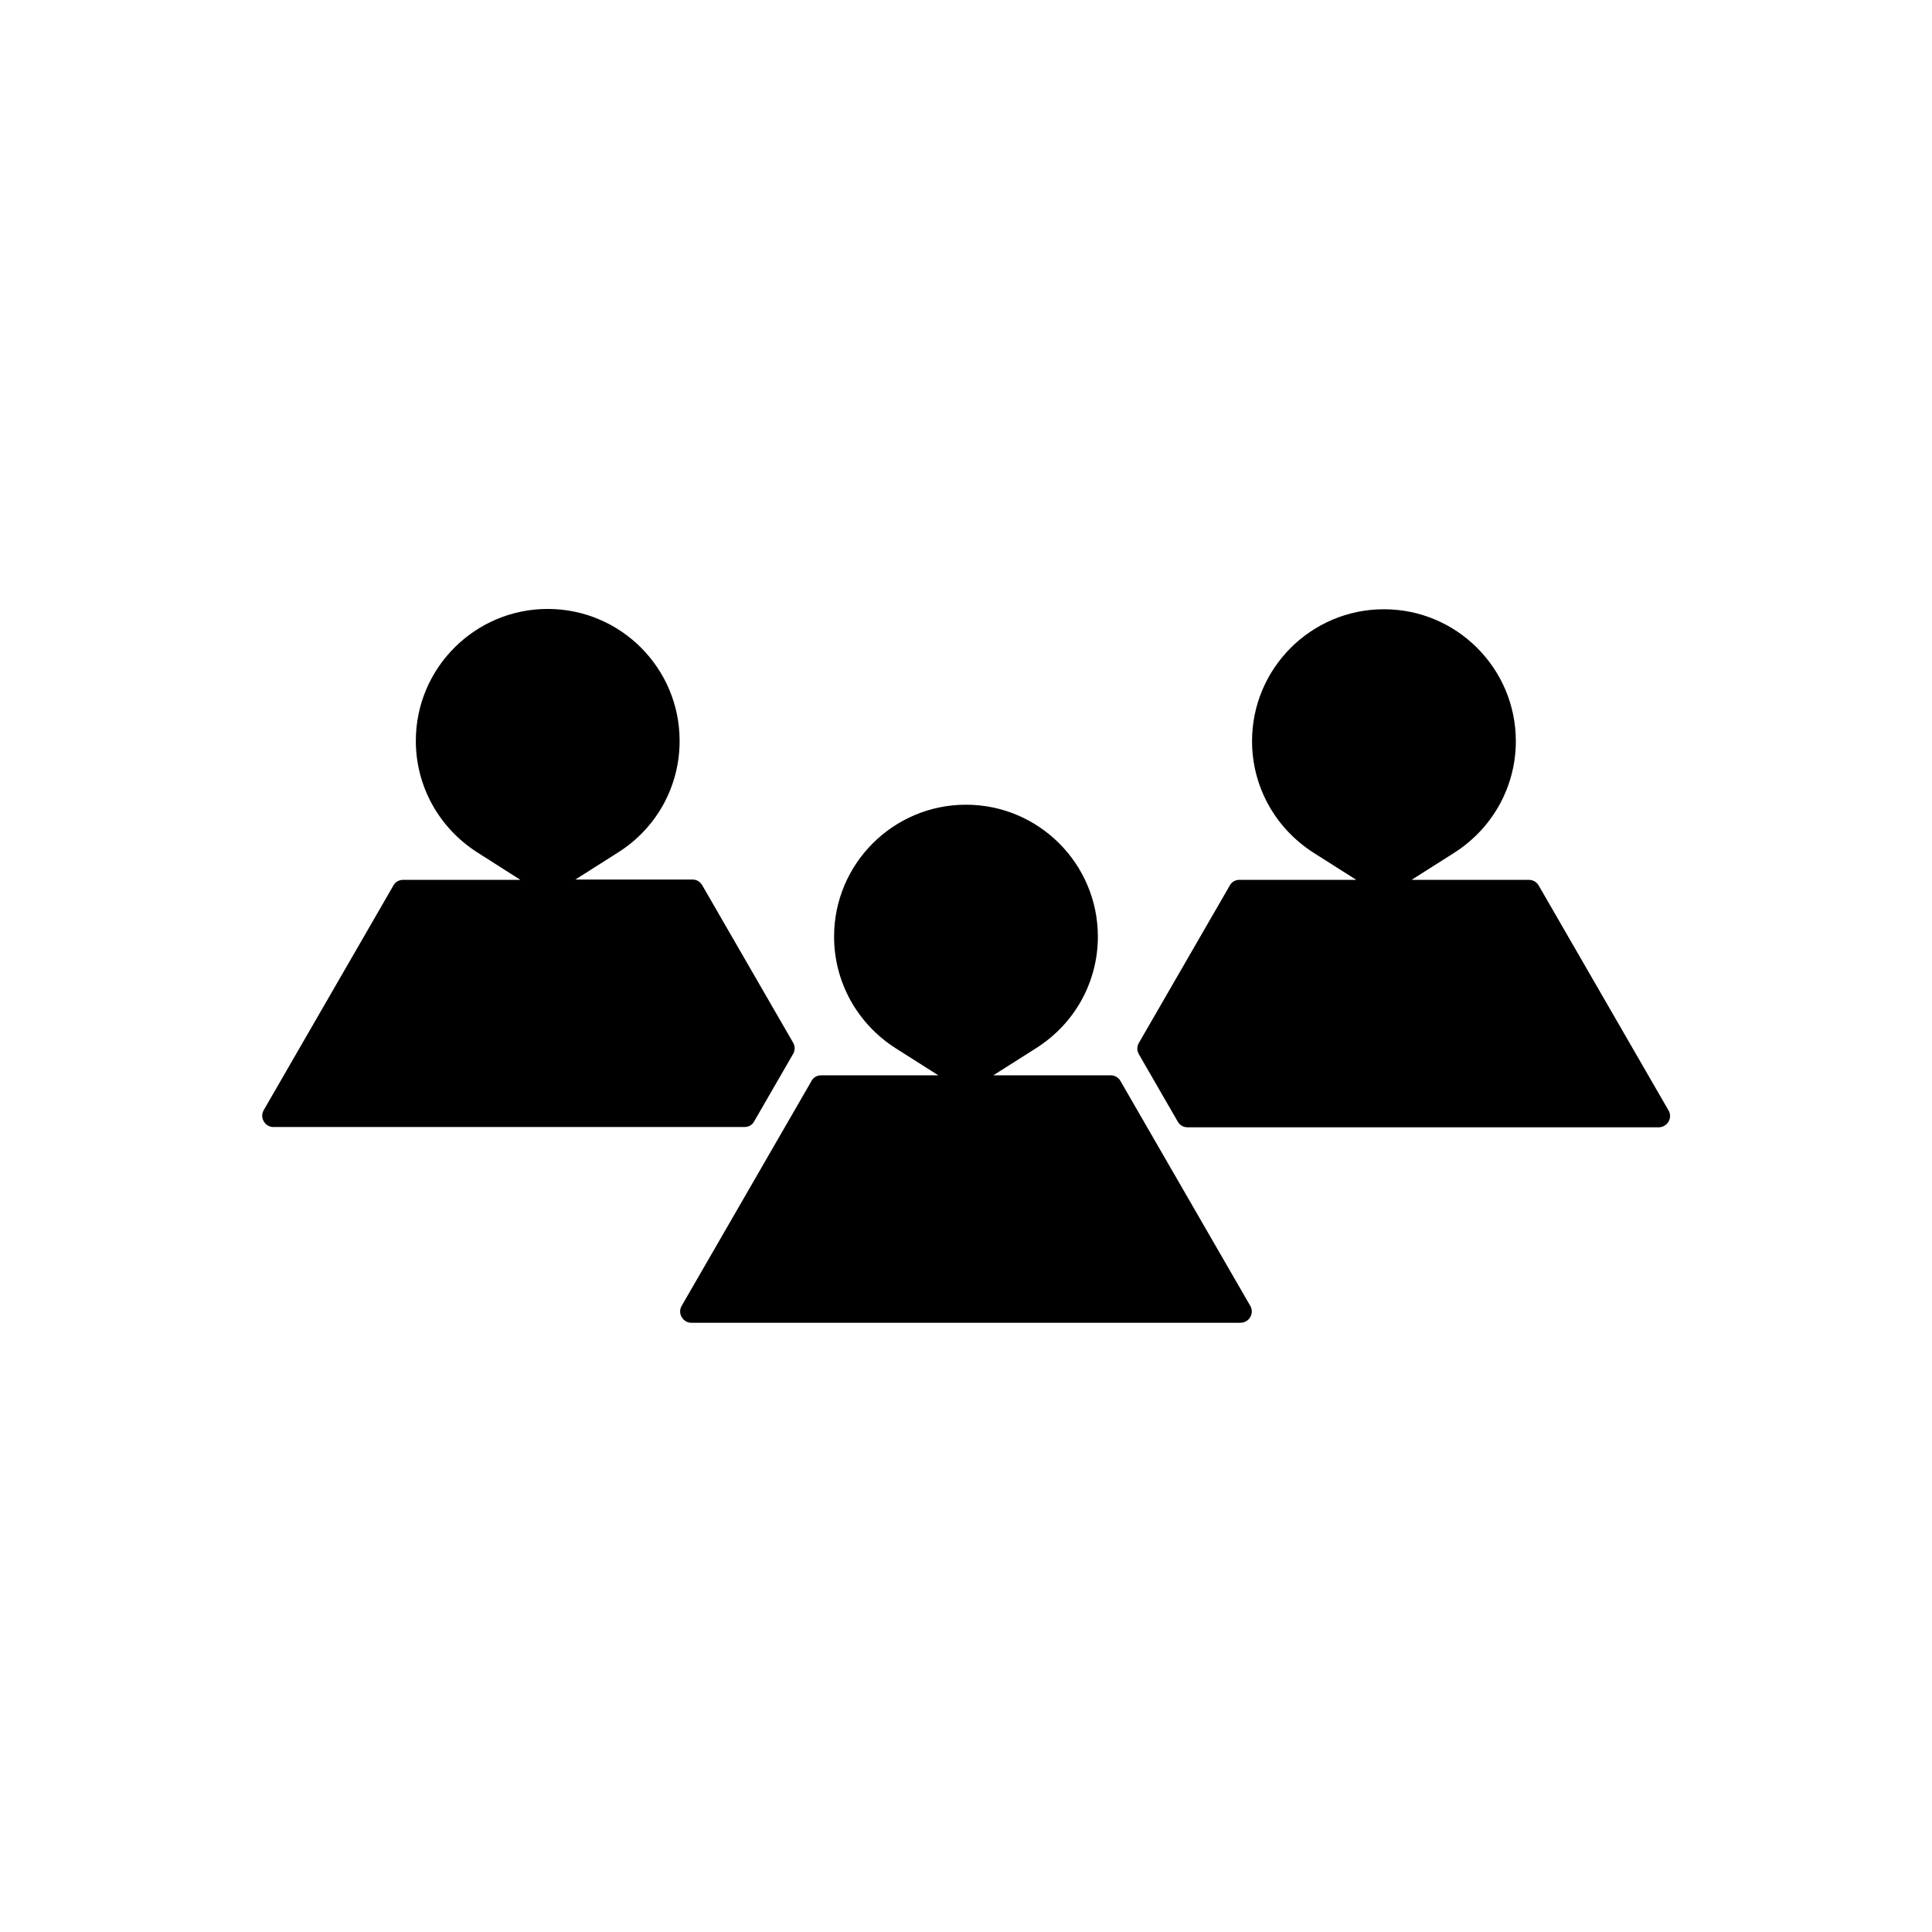 <?xml version="1.0" encoding="UTF-8"?>
<!-- Uploaded to: SVG Repo, www.svgrepo.com, Generator: SVG Repo Mixer Tools -->
<svg fill="#000000" width="800px" height="800px" version="1.1" viewBox="144 144 512 512" xmlns="http://www.w3.org/2000/svg">
 <g>
  <path d="m475.33 493.05c0.551-0.945 0.551-2.047 0-2.992l-34.402-59.59c-0.551-0.945-1.496-1.496-2.598-1.496h-31.094l11.414-7.242c10.156-6.453 16.297-17.477 16.297-29.52 0-19.285-15.664-34.953-34.953-34.953-19.285 0-34.953 15.664-34.953 34.953 0 11.965 6.062 22.984 16.215 29.52l11.414 7.242h-31.094c-1.023 0-2.047 0.551-2.519 1.496l-34.402 59.59c-0.551 0.945-0.551 2.047 0 2.992s1.496 1.496 2.519 1.496h145.48c1.188 0 2.129-0.551 2.68-1.496z"/>
  <path d="m545.71 340.41c0-19.285-15.664-34.953-34.953-34.953-19.285 0-34.953 15.664-34.953 34.953 0 11.965 6.062 22.984 16.215 29.52l11.414 7.242h-31.012c-1.023 0-2.047 0.551-2.519 1.496l-24.09 41.723c-0.551 0.945-0.551 2.047 0 2.992l10.312 17.871c0.551 0.945 1.496 1.496 2.598 1.496h124.85c1.023 0 2.047-0.551 2.598-1.496s0.551-2.047 0-2.992l-34.402-59.59c-0.551-0.945-1.496-1.496-2.598-1.496l-31.094-0.004 11.414-7.242c10.156-6.531 16.219-17.555 16.219-29.52z"/>
  <path d="m248.3 378.59-34.402 59.59c-0.551 0.945-0.551 2.047 0 2.992 0.551 0.945 1.496 1.496 2.519 1.496h124.93c1.023 0 2.047-0.551 2.519-1.496l10.312-17.871c0.551-0.945 0.551-2.047 0-2.992l-24.09-41.723c-0.551-0.945-1.496-1.496-2.519-1.496h-31.094l11.414-7.242c10.156-6.453 16.215-17.477 16.215-29.52 0-19.285-15.664-34.953-34.953-34.953-19.285 0-34.953 15.664-34.953 34.953 0 11.965 6.062 22.984 16.215 29.52l11.5 7.324h-31.094c-1.023 0-2.047 0.551-2.519 1.418z"/>
 </g>
</svg>